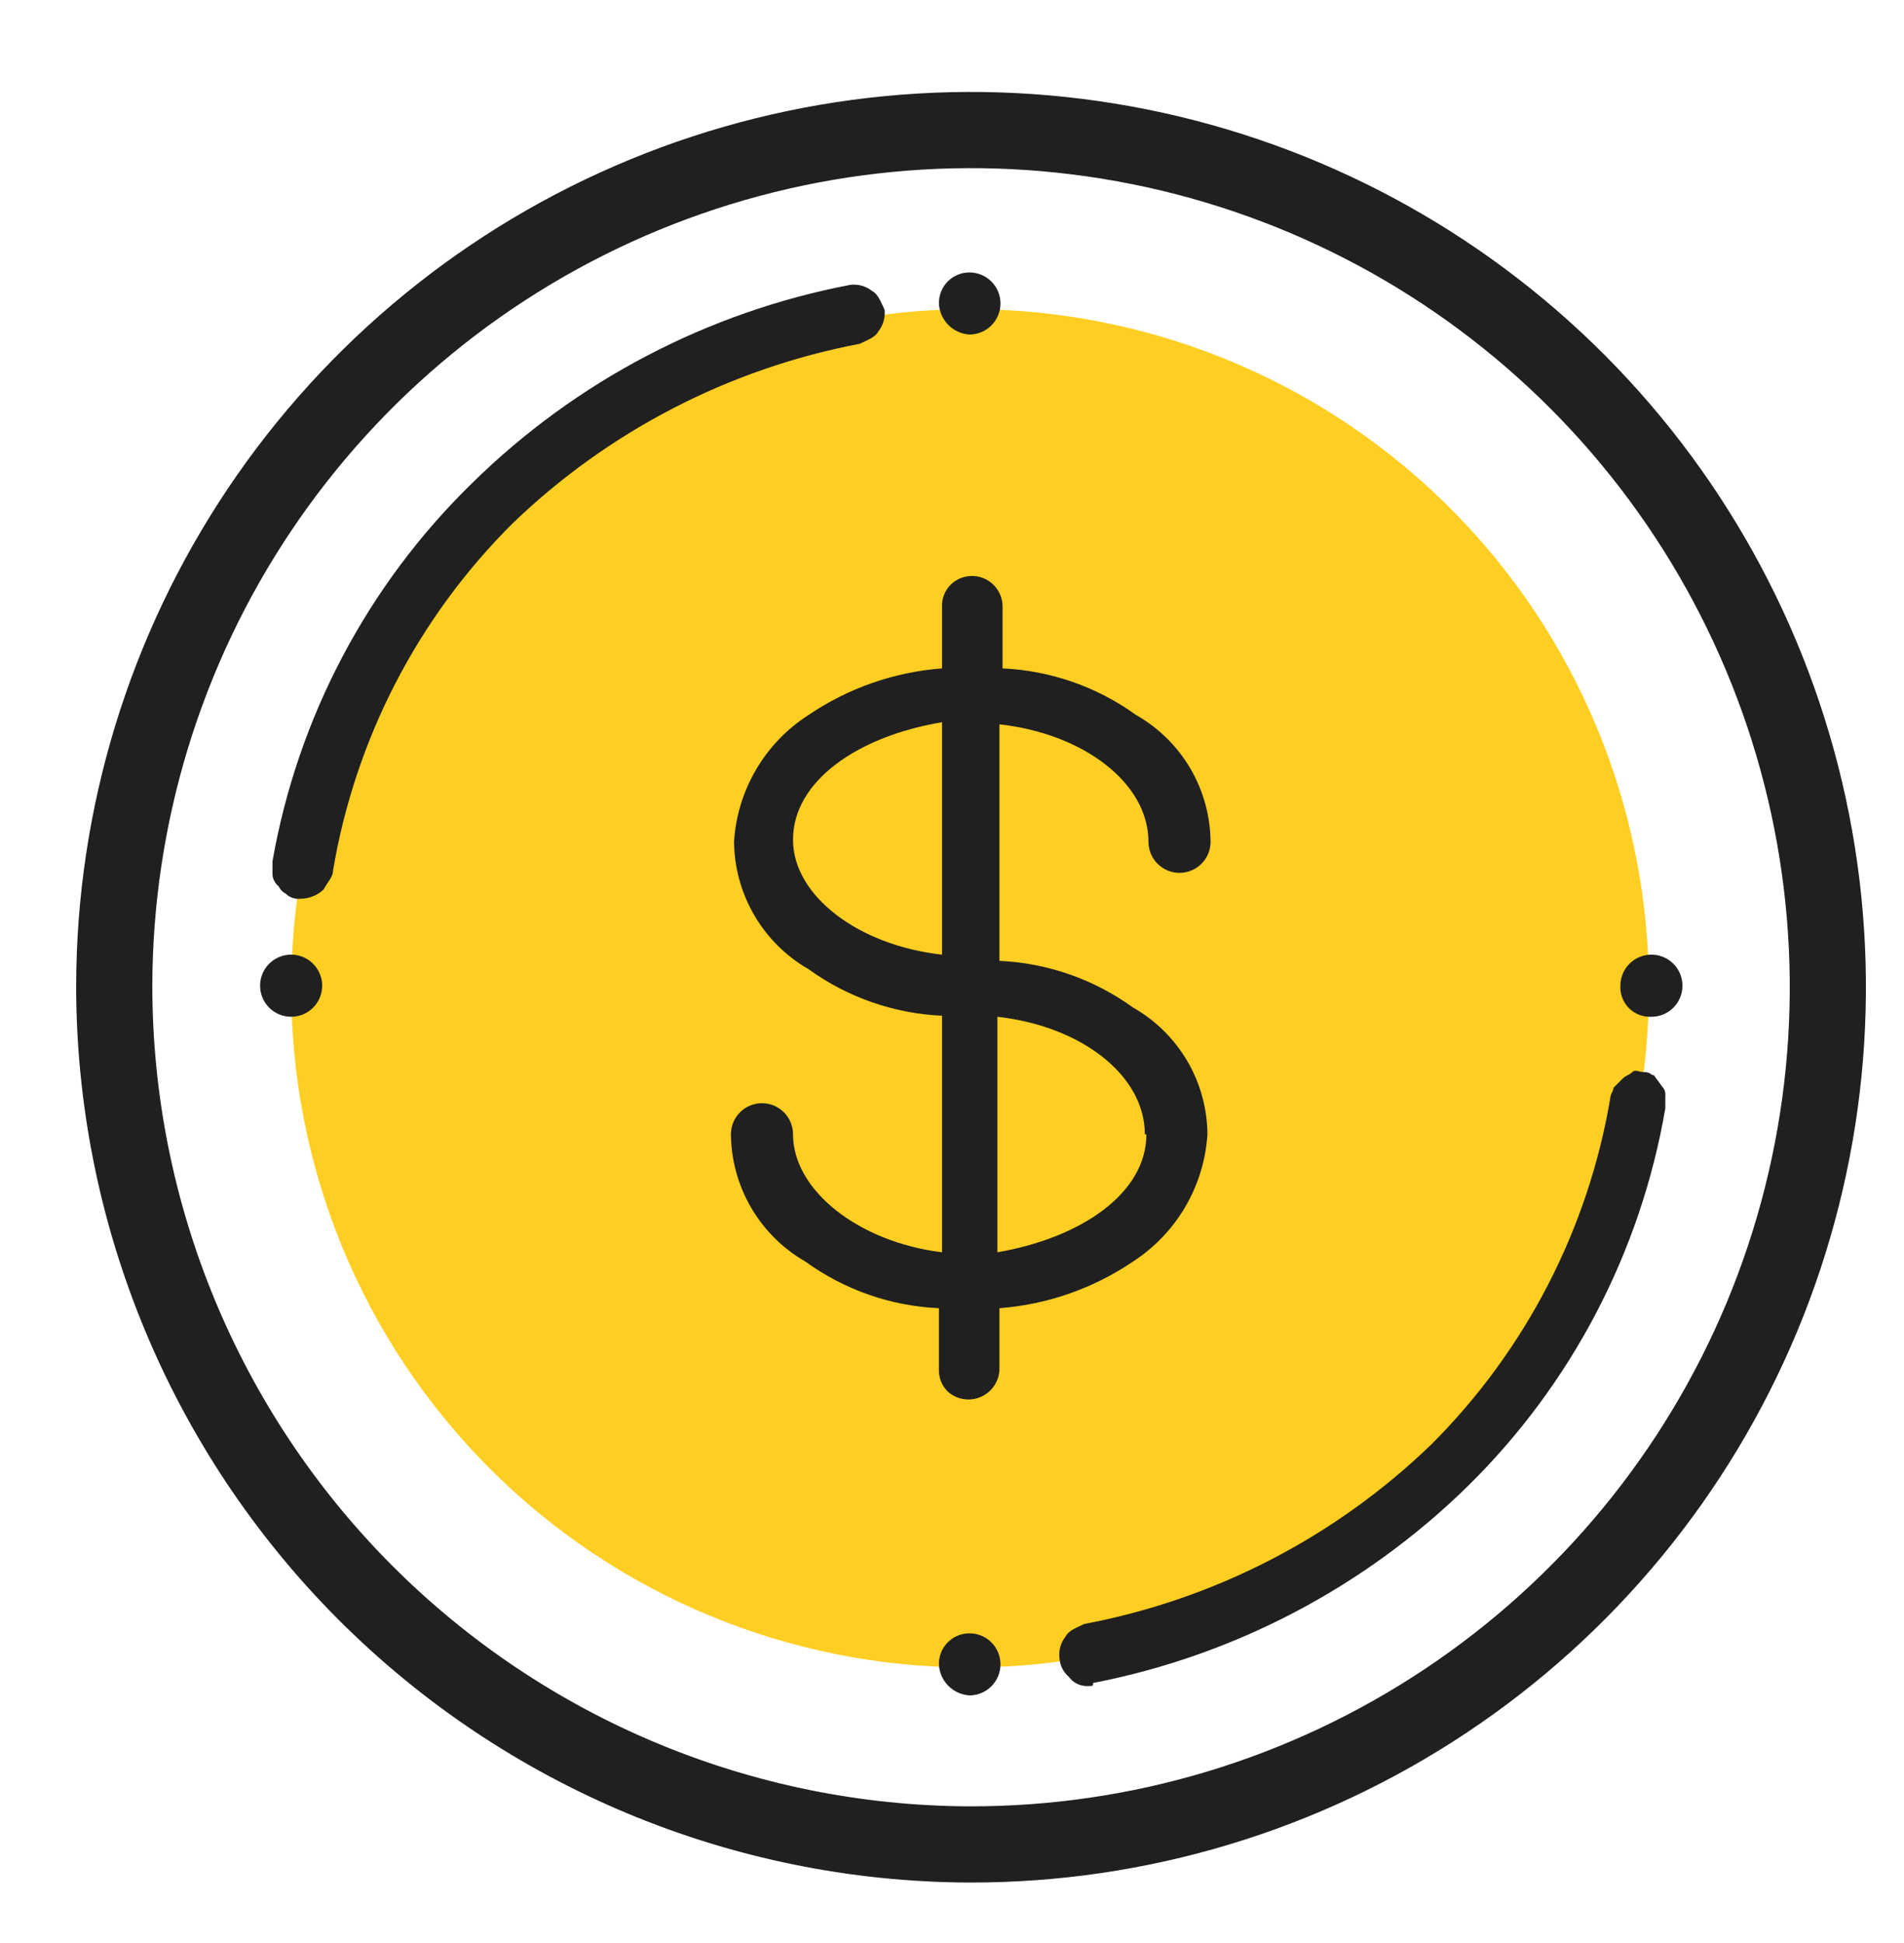 <svg width="50" height="51" viewBox="0 0 50 51" fill="none" xmlns="http://www.w3.org/2000/svg">
<path d="M25.459 48.413C29.909 48.422 34.262 47.11 37.966 44.644C41.671 42.179 44.561 38.67 46.272 34.562C47.982 30.453 48.436 25.93 47.576 21.564C46.715 17.198 44.58 13.185 41.439 10.033C38.298 6.88 34.292 4.73 29.93 3.854C25.567 2.978 21.042 3.415 16.927 5.111C12.813 6.806 9.294 9.684 6.815 13.379C4.336 17.075 3.008 21.423 3 25.873C3 31.837 5.364 37.558 9.573 41.783C13.783 46.008 19.495 48.392 25.459 48.413V48.413Z" stroke="#202020" stroke-width="2"/>
<path d="M25.46 43.767C28.983 43.77 32.429 42.728 35.36 40.774C38.292 38.82 40.579 36.041 41.932 32.788C43.286 29.535 43.645 25.953 42.964 22.496C42.283 19.039 40.593 15.862 38.107 13.365C35.622 10.868 32.452 9.163 28.998 8.467C25.544 7.77 21.961 8.113 18.702 9.451C15.443 10.789 12.653 13.064 10.686 15.986C8.718 18.909 7.661 22.35 7.648 25.873C7.637 28.219 8.09 30.544 8.98 32.715C9.87 34.885 11.181 36.858 12.836 38.521C14.491 40.184 16.458 41.503 18.625 42.403C20.791 43.303 23.114 43.767 25.46 43.767Z" fill="#FFCE22"/>
<path d="M20.825 29.773C20.825 29.556 20.739 29.349 20.586 29.196C20.433 29.043 20.226 28.957 20.01 28.957C19.793 28.957 19.586 29.043 19.433 29.196C19.28 29.349 19.194 29.556 19.194 29.773C19.201 30.452 19.385 31.118 19.728 31.704C20.072 32.29 20.562 32.777 21.151 33.115C22.175 33.856 23.394 34.281 24.656 34.338V35.955C24.654 36.061 24.673 36.166 24.713 36.264C24.752 36.362 24.812 36.451 24.887 36.525C25.002 36.629 25.144 36.697 25.296 36.722C25.448 36.748 25.605 36.73 25.747 36.67C25.89 36.61 26.012 36.511 26.1 36.385C26.189 36.258 26.239 36.109 26.246 35.955V34.338C27.501 34.242 28.709 33.821 29.751 33.115C30.316 32.749 30.787 32.257 31.127 31.676C31.466 31.096 31.665 30.444 31.708 29.773C31.703 29.095 31.519 28.43 31.176 27.846C30.832 27.262 30.341 26.778 29.751 26.444C28.727 25.703 27.509 25.278 26.246 25.221V19.012C28.447 19.256 30.159 20.547 30.159 22.096C30.159 22.312 30.245 22.52 30.398 22.672C30.551 22.825 30.758 22.911 30.974 22.911C31.19 22.911 31.398 22.825 31.551 22.672C31.704 22.52 31.79 22.312 31.79 22.096C31.784 21.418 31.601 20.754 31.258 20.169C30.914 19.585 30.423 19.101 29.833 18.767C28.809 18.027 27.59 17.602 26.328 17.544V15.914C26.326 15.757 26.279 15.604 26.192 15.474C26.105 15.343 25.981 15.242 25.836 15.181C25.692 15.12 25.532 15.103 25.378 15.132C25.224 15.161 25.082 15.234 24.969 15.343C24.893 15.418 24.834 15.507 24.794 15.605C24.754 15.703 24.735 15.808 24.738 15.914V17.544C23.483 17.64 22.274 18.061 21.232 18.767C20.668 19.129 20.196 19.619 19.856 20.198C19.516 20.776 19.317 21.427 19.276 22.096C19.283 22.775 19.467 23.441 19.81 24.027C20.153 24.614 20.643 25.1 21.232 25.439C22.257 26.179 23.475 26.604 24.738 26.661V32.87C22.537 32.599 20.825 31.24 20.825 29.773ZM30.105 29.773C30.105 31.322 28.393 32.49 26.192 32.87V26.689C28.393 26.933 30.064 28.224 30.064 29.773H30.105ZM20.825 22.042C20.825 20.493 22.537 19.324 24.738 18.957V25.058C22.537 24.814 20.825 23.509 20.825 22.042Z" fill="#202020"/>
<path d="M7.889 23.59C7.774 23.602 7.659 23.573 7.563 23.508C7.481 23.427 7.4 23.427 7.318 23.264C7.268 23.225 7.228 23.176 7.2 23.119C7.171 23.063 7.156 23.001 7.155 22.938V22.611C7.817 18.832 9.652 15.357 12.4 12.679C15.124 10.002 18.58 8.192 22.332 7.476C22.433 7.464 22.536 7.472 22.634 7.5C22.731 7.528 22.823 7.575 22.903 7.639C23.066 7.72 23.147 7.965 23.229 8.128C23.24 8.229 23.232 8.331 23.204 8.429C23.176 8.527 23.129 8.619 23.066 8.698C22.984 8.861 22.739 8.943 22.576 9.024C19.144 9.677 15.976 11.316 13.46 13.739C10.974 16.21 9.325 19.399 8.745 22.856C8.745 23.019 8.582 23.182 8.5 23.345C8.336 23.502 8.117 23.59 7.889 23.59Z" fill="#202020"/>
<path d="M28.555 44.256C28.46 44.258 28.366 44.237 28.28 44.195C28.195 44.152 28.122 44.089 28.066 44.011C27.995 43.95 27.936 43.876 27.895 43.792C27.853 43.708 27.828 43.616 27.822 43.522C27.81 43.421 27.818 43.319 27.846 43.221C27.874 43.123 27.921 43.032 27.985 42.952C28.066 42.789 28.311 42.707 28.474 42.626C31.908 41.978 35.077 40.339 37.59 37.911C40.069 35.436 41.713 32.249 42.292 28.794C42.292 28.713 42.373 28.631 42.373 28.55L42.618 28.305C42.699 28.224 42.781 28.224 42.862 28.142C42.944 28.06 43.025 28.142 43.188 28.142C43.351 28.142 43.351 28.224 43.433 28.224L43.65 28.522C43.681 28.555 43.705 28.593 43.719 28.635C43.733 28.678 43.737 28.723 43.732 28.767V29.093C43.084 32.868 41.264 36.344 38.528 39.025C35.828 41.665 32.412 43.456 28.705 44.175C28.705 44.256 28.705 44.256 28.555 44.256Z" fill="#202020"/>
<path d="M7.645 26.688C7.807 26.688 7.964 26.64 8.098 26.551C8.232 26.461 8.337 26.334 8.398 26.185C8.46 26.036 8.476 25.872 8.445 25.714C8.413 25.556 8.336 25.411 8.222 25.297C8.108 25.183 7.962 25.105 7.804 25.073C7.646 25.042 7.482 25.058 7.333 25.12C7.184 25.182 7.057 25.286 6.967 25.42C6.878 25.554 6.83 25.712 6.83 25.873C6.83 25.98 6.851 26.086 6.892 26.185C6.933 26.284 6.993 26.374 7.069 26.45C7.145 26.525 7.234 26.585 7.333 26.626C7.432 26.667 7.538 26.688 7.645 26.688Z" fill="#202020"/>
<path d="M25.458 44.501C25.674 44.501 25.882 44.415 26.034 44.262C26.187 44.109 26.273 43.902 26.273 43.686C26.273 43.47 26.187 43.262 26.034 43.109C25.882 42.956 25.674 42.871 25.458 42.871C25.352 42.871 25.246 42.892 25.148 42.933C25.05 42.974 24.961 43.034 24.886 43.11C24.812 43.186 24.753 43.276 24.713 43.375C24.674 43.474 24.655 43.579 24.656 43.686C24.666 43.897 24.753 44.096 24.901 44.247C25.049 44.397 25.247 44.488 25.458 44.501Z" fill="#202020"/>
<path d="M43.367 26.688C43.528 26.688 43.686 26.64 43.82 26.551C43.954 26.461 44.059 26.334 44.12 26.185C44.182 26.036 44.198 25.872 44.167 25.714C44.135 25.556 44.058 25.411 43.944 25.297C43.83 25.183 43.684 25.105 43.526 25.073C43.368 25.042 43.204 25.058 43.055 25.12C42.906 25.182 42.779 25.286 42.689 25.42C42.6 25.554 42.552 25.712 42.552 25.873C42.546 25.982 42.563 26.09 42.602 26.192C42.641 26.293 42.701 26.386 42.778 26.463C42.855 26.54 42.947 26.599 43.048 26.638C43.15 26.677 43.258 26.694 43.367 26.688Z" fill="#202020"/>
<path d="M25.458 8.781C25.674 8.781 25.882 8.695 26.034 8.542C26.187 8.389 26.273 8.182 26.273 7.966C26.273 7.75 26.187 7.542 26.034 7.389C25.882 7.237 25.674 7.151 25.458 7.151C25.352 7.151 25.246 7.172 25.148 7.213C25.05 7.254 24.961 7.314 24.886 7.39C24.812 7.466 24.753 7.556 24.713 7.655C24.674 7.754 24.655 7.859 24.656 7.966C24.666 8.177 24.753 8.376 24.901 8.527C25.049 8.677 25.247 8.768 25.458 8.781Z" fill="#202020"/>
</svg>
